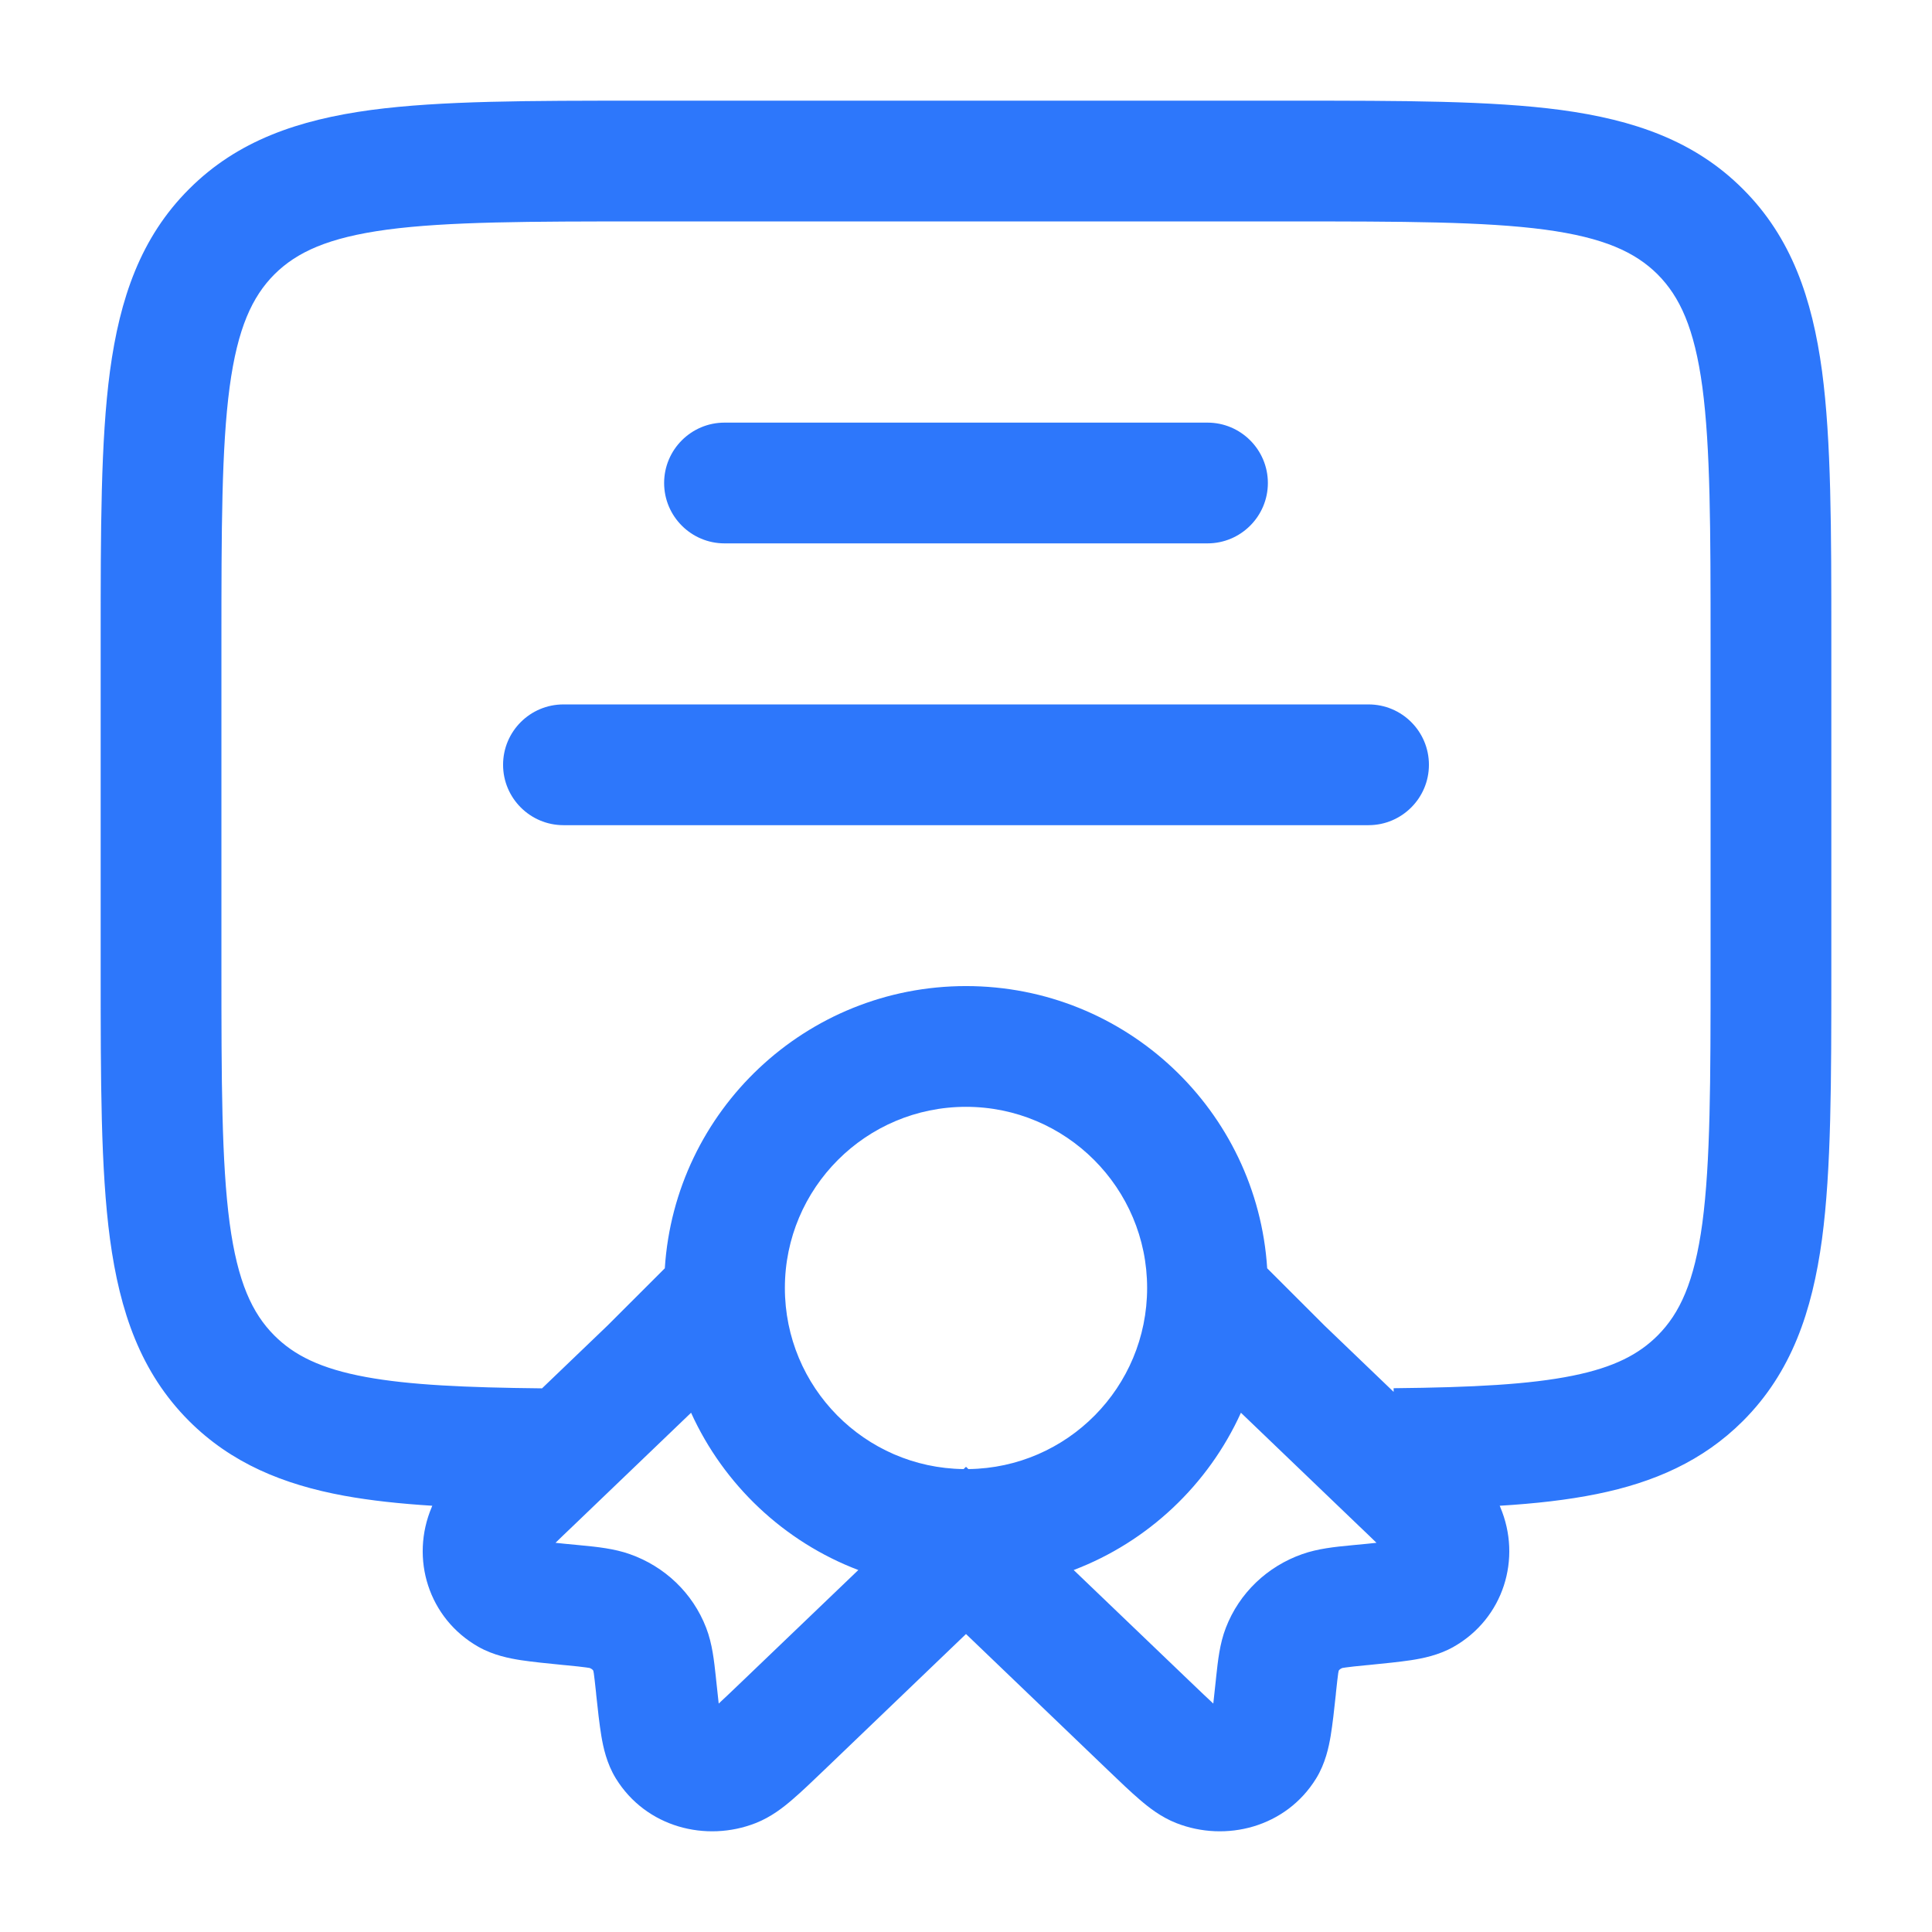<?xml version="1.0" encoding="UTF-8"?>
<svg xmlns="http://www.w3.org/2000/svg" xmlns:xlink="http://www.w3.org/1999/xlink" width="56px" height="56px" viewBox="0 0 56 56" version="1.1">
<g id="surface1">
<path style=" stroke:none;fill-rule:evenodd;fill:rgb(17.647%,46.667%,98.431%);fill-opacity:1;" d="M 18.539 2.918 L 37.461 2.918 C 40.652 2.918 43.223 2.918 45.246 3.188 C 47.348 3.473 49.117 4.074 50.52 5.48 C 51.926 6.883 52.527 8.652 52.812 10.754 C 53.082 12.777 53.082 15.348 53.082 18.539 L 53.082 28.129 C 53.082 31.32 53.082 33.891 52.812 35.914 C 52.527 38.016 51.926 39.781 50.52 41.188 C 49.359 42.348 47.941 42.969 46.285 43.305 C 45.438 43.477 44.504 43.582 43.469 43.645 C 43.477 43.656 43.48 43.668 43.484 43.68 C 44.121 45.176 43.578 46.914 42.133 47.734 C 41.699 47.98 41.23 48.07 40.902 48.121 C 40.562 48.172 40.133 48.215 39.66 48.262 L 39.613 48.266 C 39.309 48.297 39.137 48.312 39.008 48.332 C 38.949 48.34 38.918 48.344 38.906 48.348 C 38.871 48.363 38.844 48.379 38.828 48.395 C 38.816 48.406 38.809 48.418 38.801 48.43 C 38.801 48.441 38.797 48.465 38.789 48.496 C 38.773 48.613 38.754 48.773 38.723 49.066 L 38.719 49.117 C 38.672 49.566 38.625 49.98 38.57 50.316 C 38.516 50.637 38.418 51.113 38.148 51.551 C 37.273 52.969 35.531 53.406 34.098 52.844 C 33.648 52.668 33.289 52.383 33.031 52.16 C 32.766 51.934 32.453 51.633 32.102 51.297 L 28 47.363 L 23.898 51.297 C 23.547 51.633 23.234 51.934 22.969 52.16 C 22.711 52.383 22.352 52.668 21.902 52.844 C 20.469 53.406 18.727 52.969 17.852 51.551 C 17.582 51.113 17.484 50.637 17.43 50.316 C 17.375 49.98 17.328 49.566 17.281 49.117 L 17.277 49.066 C 17.246 48.773 17.227 48.613 17.211 48.496 C 17.203 48.465 17.199 48.441 17.199 48.43 C 17.191 48.418 17.184 48.406 17.172 48.395 C 17.156 48.379 17.129 48.363 17.094 48.348 C 17.082 48.344 17.051 48.34 16.992 48.332 C 16.863 48.312 16.691 48.297 16.387 48.266 L 16.34 48.262 C 15.863 48.215 15.438 48.172 15.098 48.121 C 14.77 48.07 14.301 47.98 13.867 47.734 C 12.422 46.914 11.879 45.176 12.516 43.68 C 12.52 43.668 12.523 43.656 12.531 43.645 C 11.598 43.586 10.75 43.496 9.977 43.355 C 8.211 43.031 6.703 42.41 5.48 41.188 C 4.074 39.781 3.473 38.016 3.188 35.914 C 2.918 33.891 2.918 31.32 2.918 28.129 L 2.918 18.539 C 2.918 15.348 2.918 12.777 3.188 10.754 C 3.473 8.652 4.074 6.883 5.48 5.48 C 6.883 4.074 8.652 3.473 10.754 3.188 C 12.777 2.918 15.348 2.918 18.539 2.918 Z M 15.711 40.242 L 17.613 38.418 L 19.27 36.762 C 19.562 32.195 23.359 28.582 28 28.582 C 32.641 28.582 36.438 32.195 36.73 36.762 L 38.387 38.418 L 40.395 40.344 L 40.395 40.238 C 42.695 40.215 44.336 40.129 45.586 39.875 C 46.785 39.633 47.504 39.254 48.047 38.711 C 48.691 38.066 49.113 37.16 49.344 35.449 C 49.578 33.684 49.582 31.348 49.582 28 L 49.582 18.668 C 49.582 15.316 49.578 12.98 49.344 11.219 C 49.113 9.508 48.691 8.602 48.047 7.953 C 47.398 7.309 46.492 6.887 44.781 6.656 C 43.02 6.422 40.684 6.418 37.332 6.418 L 18.668 6.418 C 15.316 6.418 12.98 6.422 11.219 6.656 C 9.508 6.887 8.602 7.309 7.953 7.953 C 7.309 8.602 6.887 9.508 6.656 11.219 C 6.422 12.98 6.418 15.316 6.418 18.668 L 6.418 28 C 6.418 31.348 6.422 33.684 6.656 35.449 C 6.887 37.16 7.309 38.066 7.953 38.711 C 8.523 39.281 9.289 39.672 10.609 39.914 C 11.867 40.145 13.488 40.219 15.711 40.242 Z M 35.969 40.949 C 35.023 43.035 33.277 44.688 31.121 45.508 L 34.492 48.738 C 34.789 49.023 35.004 49.227 35.168 49.379 C 35.188 49.203 35.211 48.98 35.242 48.695 C 35.246 48.66 35.25 48.621 35.254 48.578 C 35.301 48.152 35.352 47.645 35.531 47.184 C 35.922 46.168 36.738 45.402 37.746 45.047 C 38.199 44.887 38.699 44.836 39.152 44.793 C 39.191 44.789 39.234 44.785 39.273 44.781 C 39.523 44.758 39.73 44.738 39.898 44.719 C 39.766 44.59 39.605 44.434 39.398 44.238 Z M 28.07 42.582 L 28 42.516 L 27.93 42.582 C 25.062 42.547 22.75 40.211 22.75 37.332 C 22.75 34.434 25.102 32.082 28 32.082 C 30.898 32.082 33.25 34.434 33.25 37.332 C 33.25 40.211 30.938 42.547 28.07 42.582 Z M 24.879 45.508 L 21.508 48.738 C 21.211 49.023 20.996 49.227 20.832 49.379 C 20.812 49.203 20.789 48.98 20.758 48.695 C 20.754 48.66 20.75 48.621 20.746 48.578 C 20.699 48.152 20.648 47.645 20.469 47.184 C 20.078 46.168 19.262 45.402 18.254 45.047 C 17.801 44.887 17.301 44.836 16.848 44.793 C 16.809 44.789 16.766 44.785 16.727 44.781 C 16.477 44.758 16.27 44.738 16.102 44.719 C 16.234 44.59 16.395 44.434 16.602 44.238 L 20.031 40.949 C 20.977 43.035 22.723 44.688 24.879 45.508 Z M 19.25 14 C 19.25 13.035 20.035 12.25 21 12.25 L 35 12.25 C 35.965 12.25 36.75 13.035 36.75 14 C 36.75 14.965 35.965 15.75 35 15.75 L 21 15.75 C 20.035 15.75 19.25 14.965 19.25 14 Z M 14.582 22.168 C 14.582 21.199 15.367 20.418 16.332 20.418 L 39.668 20.418 C 40.633 20.418 41.418 21.199 41.418 22.168 C 41.418 23.133 40.633 23.918 39.668 23.918 L 16.332 23.918 C 15.367 23.918 14.582 23.133 14.582 22.168 Z M 14.582 22.168 "/>
</g>
</svg>
